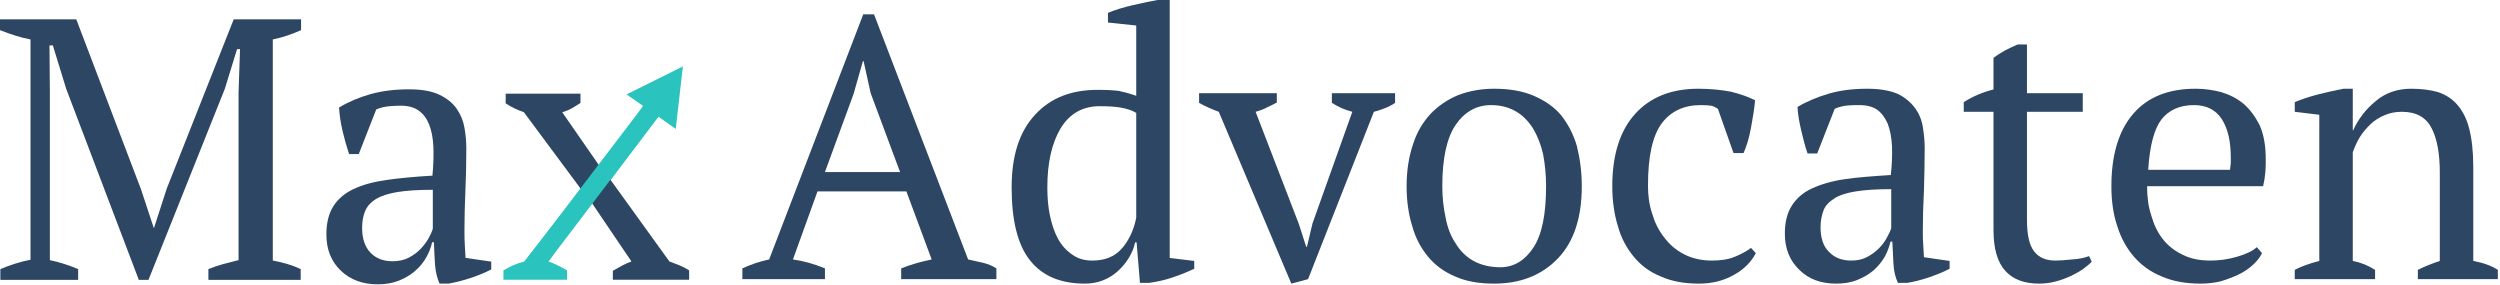 <?xml version="1.0" encoding="UTF-8" standalone="no"?> <svg xmlns="http://www.w3.org/2000/svg" xmlns:xlink="http://www.w3.org/1999/xlink" xmlns:serif="http://www.serif.com/" width="100%" height="100%" viewBox="0 0 2687 306" version="1.1" xml:space="preserve" style="fill-rule:evenodd;clip-rule:evenodd;stroke-linejoin:round;stroke-miterlimit:2;"> <g transform="matrix(1,0,0,1,-532.347,-1571.74)"> <g transform="matrix(1,0,0,1,-3600.04,0)"> <g id="Logo" transform="matrix(1,0,0,1,10.709,632.38)"> <g transform="matrix(0.681,0,0,0.681,4067.87,84.537)"> <g transform="matrix(586.985,0,0,586.985,1250.67,1695.83)"> <path d="M0.222,-0L0,-0L0,-0.029C0.024,-0.04 0.048,-0.048 0.072,-0.053L0.325,-0.712L0.354,-0.712L0.607,-0.053C0.62,-0.05 0.634,-0.047 0.647,-0.044C0.66,-0.041 0.672,-0.036 0.683,-0.029L0.683,-0L0.427,-0L0.427,-0.029C0.44,-0.034 0.454,-0.039 0.468,-0.043C0.482,-0.047 0.496,-0.05 0.509,-0.053L0.441,-0.236L0.202,-0.236L0.136,-0.053C0.164,-0.049 0.193,-0.041 0.222,-0.029L0.222,-0ZM0.222,-0.288L0.424,-0.288L0.345,-0.5L0.326,-0.586L0.324,-0.586L0.299,-0.498L0.222,-0.288Z" style="fill:rgb(45,70,99);fill-rule:nonzero;"></path> </g> <g transform="matrix(586.985,0,0,586.985,1651.58,1695.83)"> <path d="M0.373,-0.099C0.37,-0.084 0.364,-0.07 0.356,-0.057C0.348,-0.044 0.338,-0.032 0.327,-0.022C0.315,-0.011 0.302,-0.003 0.287,0.003C0.272,0.009 0.255,0.012 0.238,0.012C0.172,0.012 0.123,-0.009 0.09,-0.051C0.057,-0.093 0.041,-0.158 0.041,-0.247C0.041,-0.332 0.062,-0.397 0.104,-0.442C0.145,-0.487 0.201,-0.509 0.272,-0.509C0.297,-0.509 0.316,-0.508 0.33,-0.506C0.344,-0.503 0.359,-0.499 0.376,-0.493L0.376,-0.682L0.3,-0.69L0.3,-0.716C0.319,-0.724 0.342,-0.731 0.368,-0.737C0.393,-0.743 0.418,-0.748 0.441,-0.752L0.466,-0.752L0.466,-0.057L0.532,-0.049L0.532,-0.028C0.513,-0.019 0.493,-0.011 0.472,-0.004C0.451,0.003 0.431,0.007 0.411,0.01L0.386,0.01L0.377,-0.099L0.373,-0.099ZM0.258,-0.05C0.291,-0.05 0.317,-0.06 0.336,-0.081C0.355,-0.102 0.369,-0.13 0.376,-0.165L0.376,-0.447C0.365,-0.454 0.351,-0.458 0.336,-0.461C0.321,-0.464 0.301,-0.465 0.277,-0.465C0.232,-0.465 0.197,-0.445 0.173,-0.406C0.149,-0.366 0.137,-0.313 0.137,-0.247C0.137,-0.22 0.139,-0.194 0.144,-0.171C0.149,-0.147 0.156,-0.126 0.166,-0.108C0.176,-0.09 0.189,-0.076 0.204,-0.066C0.219,-0.055 0.237,-0.05 0.258,-0.05Z" style="fill:rgb(45,70,99);fill-rule:nonzero;"></path> </g> <g transform="matrix(586.985,0,0,586.985,1977.36,1695.83)"> <path d="M0.238,0.012L0.043,-0.45C0.024,-0.457 0.006,-0.465 -0.01,-0.474L-0.01,-0.5L0.199,-0.5L0.199,-0.475C0.19,-0.47 0.182,-0.466 0.173,-0.462C0.164,-0.457 0.153,-0.453 0.142,-0.45L0.258,-0.149L0.278,-0.087L0.28,-0.087L0.295,-0.15L0.402,-0.45C0.391,-0.453 0.382,-0.456 0.373,-0.46C0.364,-0.464 0.355,-0.469 0.347,-0.474L0.347,-0.5L0.517,-0.5L0.517,-0.474C0.51,-0.469 0.502,-0.465 0.493,-0.461C0.483,-0.457 0.472,-0.453 0.46,-0.45L0.283,-0L0.238,0.012Z" style="fill:rgb(45,70,99);fill-rule:nonzero;"></path> </g> <g transform="matrix(586.985,0,0,586.985,2274.96,1695.83)"> <path d="M0.041,-0.25C0.041,-0.292 0.047,-0.329 0.058,-0.362C0.068,-0.394 0.084,-0.421 0.105,-0.444C0.126,-0.466 0.151,-0.483 0.18,-0.495C0.209,-0.506 0.241,-0.512 0.276,-0.512C0.317,-0.512 0.353,-0.506 0.383,-0.493C0.413,-0.48 0.438,-0.463 0.457,-0.44C0.475,-0.417 0.49,-0.389 0.499,-0.357C0.507,-0.325 0.512,-0.289 0.512,-0.25C0.512,-0.166 0.491,-0.101 0.448,-0.056C0.405,-0.011 0.348,0.012 0.276,0.012C0.236,0.012 0.201,0.006 0.172,-0.007C0.143,-0.019 0.118,-0.037 0.099,-0.06C0.08,-0.083 0.065,-0.11 0.056,-0.143C0.046,-0.175 0.041,-0.211 0.041,-0.25ZM0.137,-0.25C0.137,-0.22 0.14,-0.192 0.146,-0.165C0.151,-0.138 0.16,-0.115 0.173,-0.096C0.185,-0.076 0.201,-0.06 0.221,-0.049C0.241,-0.038 0.265,-0.032 0.293,-0.032C0.329,-0.032 0.359,-0.05 0.382,-0.085C0.405,-0.12 0.416,-0.175 0.416,-0.25C0.416,-0.281 0.413,-0.309 0.408,-0.336C0.402,-0.362 0.393,-0.385 0.381,-0.405C0.369,-0.424 0.354,-0.44 0.335,-0.451C0.316,-0.462 0.294,-0.468 0.268,-0.468C0.229,-0.468 0.197,-0.45 0.173,-0.415C0.149,-0.38 0.137,-0.325 0.137,-0.25Z" style="fill:rgb(45,70,99);fill-rule:nonzero;"></path> </g> <g transform="matrix(586.985,0,0,586.985,2599.56,1695.83)"> <path d="M0.427,-0.07C0.415,-0.047 0.396,-0.027 0.369,-0.012C0.341,0.004 0.31,0.012 0.274,0.012C0.235,0.012 0.201,0.006 0.172,-0.007C0.142,-0.019 0.118,-0.037 0.099,-0.06C0.08,-0.083 0.065,-0.11 0.056,-0.143C0.046,-0.175 0.041,-0.211 0.041,-0.25C0.041,-0.335 0.062,-0.4 0.103,-0.445C0.144,-0.49 0.201,-0.512 0.272,-0.512C0.305,-0.512 0.334,-0.509 0.36,-0.504C0.385,-0.498 0.407,-0.49 0.425,-0.481C0.423,-0.459 0.419,-0.434 0.414,-0.407C0.409,-0.38 0.402,-0.357 0.394,-0.339L0.367,-0.339L0.325,-0.458C0.32,-0.461 0.315,-0.464 0.309,-0.466C0.303,-0.467 0.293,-0.468 0.279,-0.468C0.234,-0.468 0.199,-0.452 0.174,-0.419C0.149,-0.385 0.137,-0.33 0.137,-0.251C0.137,-0.226 0.14,-0.201 0.148,-0.177C0.155,-0.153 0.165,-0.132 0.18,-0.113C0.194,-0.094 0.212,-0.078 0.234,-0.067C0.255,-0.056 0.28,-0.05 0.309,-0.05C0.332,-0.05 0.353,-0.053 0.37,-0.06C0.387,-0.067 0.402,-0.075 0.414,-0.084L0.427,-0.07Z" style="fill:rgb(45,70,99);fill-rule:nonzero;"></path> </g> <g transform="matrix(586.985,0,0,586.985,2873.1,1695.83)"> <path d="M0.41,-0.131C0.41,-0.116 0.41,-0.104 0.411,-0.093C0.412,-0.082 0.412,-0.071 0.413,-0.059L0.482,-0.049L0.482,-0.028C0.465,-0.019 0.447,-0.012 0.427,-0.005C0.406,0.002 0.387,0.007 0.368,0.01L0.343,0.01C0.336,-0.005 0.332,-0.022 0.331,-0.041C0.33,-0.059 0.329,-0.079 0.328,-0.101L0.323,-0.101C0.32,-0.088 0.315,-0.074 0.308,-0.061C0.3,-0.047 0.29,-0.035 0.278,-0.024C0.265,-0.013 0.251,-0.005 0.234,0.002C0.217,0.009 0.198,0.012 0.177,0.012C0.136,0.012 0.103,-0 0.078,-0.025C0.052,-0.05 0.039,-0.082 0.039,-0.122C0.039,-0.153 0.045,-0.178 0.058,-0.198C0.07,-0.217 0.088,-0.233 0.112,-0.244C0.136,-0.255 0.166,-0.264 0.201,-0.269C0.236,-0.274 0.277,-0.277 0.324,-0.28C0.327,-0.309 0.328,-0.335 0.327,-0.358C0.326,-0.381 0.322,-0.4 0.316,-0.417C0.309,-0.433 0.3,-0.446 0.288,-0.455C0.275,-0.464 0.259,-0.468 0.239,-0.468C0.23,-0.468 0.219,-0.468 0.208,-0.467C0.196,-0.466 0.184,-0.463 0.173,-0.458L0.126,-0.338L0.1,-0.338C0.093,-0.358 0.088,-0.379 0.083,-0.4C0.078,-0.421 0.074,-0.442 0.073,-0.463C0.098,-0.478 0.127,-0.49 0.158,-0.499C0.189,-0.508 0.223,-0.512 0.261,-0.512C0.295,-0.512 0.322,-0.507 0.343,-0.498C0.363,-0.488 0.378,-0.475 0.389,-0.46C0.4,-0.445 0.407,-0.428 0.41,-0.409C0.413,-0.39 0.415,-0.372 0.415,-0.353C0.415,-0.313 0.414,-0.275 0.413,-0.238C0.411,-0.201 0.41,-0.165 0.41,-0.131ZM0.217,-0.05C0.234,-0.05 0.248,-0.053 0.261,-0.06C0.274,-0.067 0.284,-0.075 0.293,-0.084C0.302,-0.093 0.309,-0.103 0.314,-0.113C0.319,-0.122 0.323,-0.13 0.325,-0.137L0.325,-0.242C0.286,-0.242 0.255,-0.24 0.23,-0.236C0.205,-0.232 0.186,-0.226 0.172,-0.217C0.158,-0.208 0.148,-0.198 0.143,-0.185C0.138,-0.171 0.135,-0.157 0.135,-0.14C0.135,-0.111 0.142,-0.089 0.157,-0.074C0.172,-0.058 0.192,-0.05 0.217,-0.05Z" style="fill:rgb(45,70,99);fill-rule:nonzero;"></path> </g> <g transform="matrix(586.985,0,0,586.985,3169.52,1695.83)"> <path d="M0.015,-0.476C0.04,-0.492 0.067,-0.503 0.095,-0.51L0.095,-0.595C0.104,-0.602 0.114,-0.608 0.126,-0.615C0.137,-0.621 0.149,-0.626 0.16,-0.631L0.185,-0.631L0.185,-0.5L0.335,-0.5L0.335,-0.45L0.185,-0.45L0.185,-0.16C0.185,-0.12 0.191,-0.092 0.204,-0.075C0.217,-0.058 0.236,-0.05 0.261,-0.05C0.273,-0.05 0.288,-0.051 0.306,-0.053C0.324,-0.054 0.339,-0.057 0.352,-0.062L0.359,-0.047C0.354,-0.041 0.346,-0.035 0.337,-0.028C0.327,-0.021 0.316,-0.015 0.304,-0.009C0.291,-0.003 0.278,0.002 0.263,0.006C0.248,0.01 0.233,0.012 0.218,0.012C0.178,0.012 0.148,0.001 0.127,-0.022C0.106,-0.045 0.095,-0.081 0.095,-0.132L0.095,-0.45L0.015,-0.45L0.015,-0.476Z" style="fill:rgb(45,70,99);fill-rule:nonzero;"></path> </g> <g transform="matrix(586.985,0,0,586.985,3387.29,1695.83)"> <path d="M0.446,-0.07C0.441,-0.059 0.432,-0.048 0.421,-0.038C0.41,-0.028 0.397,-0.019 0.382,-0.012C0.367,-0.005 0.351,0.001 0.334,0.006C0.317,0.01 0.299,0.012 0.281,0.012C0.242,0.012 0.207,0.006 0.177,-0.007C0.147,-0.019 0.122,-0.037 0.102,-0.06C0.082,-0.083 0.067,-0.11 0.057,-0.142C0.046,-0.174 0.041,-0.21 0.041,-0.25C0.041,-0.335 0.061,-0.4 0.1,-0.445C0.139,-0.49 0.195,-0.512 0.267,-0.512C0.29,-0.512 0.313,-0.509 0.336,-0.503C0.359,-0.496 0.379,-0.486 0.397,-0.471C0.414,-0.456 0.428,-0.437 0.44,-0.413C0.451,-0.388 0.456,-0.358 0.456,-0.322C0.456,-0.311 0.456,-0.299 0.455,-0.288C0.454,-0.276 0.452,-0.263 0.449,-0.25L0.137,-0.25C0.137,-0.222 0.14,-0.196 0.148,-0.172C0.155,-0.147 0.165,-0.126 0.179,-0.108C0.193,-0.09 0.211,-0.076 0.232,-0.066C0.253,-0.055 0.278,-0.05 0.307,-0.05C0.33,-0.05 0.354,-0.053 0.378,-0.06C0.402,-0.067 0.42,-0.075 0.432,-0.086L0.446,-0.07ZM0.263,-0.468C0.225,-0.468 0.196,-0.455 0.176,-0.43C0.156,-0.404 0.144,-0.359 0.14,-0.294L0.36,-0.294C0.361,-0.3 0.361,-0.306 0.362,-0.312C0.362,-0.317 0.362,-0.323 0.362,-0.328C0.362,-0.371 0.354,-0.405 0.338,-0.43C0.322,-0.455 0.297,-0.468 0.263,-0.468Z" style="fill:rgb(45,70,99);fill-rule:nonzero;"></path> </g> <g transform="matrix(586.985,0,0,586.985,3682.55,1695.83)"> <path d="M0.577,-0L0.362,-0L0.362,-0.025C0.38,-0.034 0.4,-0.042 0.421,-0.049L0.421,-0.286C0.421,-0.337 0.414,-0.377 0.399,-0.406C0.384,-0.435 0.358,-0.45 0.319,-0.45C0.302,-0.45 0.287,-0.447 0.273,-0.441C0.258,-0.435 0.246,-0.427 0.235,-0.417C0.224,-0.406 0.214,-0.395 0.206,-0.382C0.198,-0.369 0.192,-0.355 0.187,-0.341L0.187,-0.049C0.208,-0.045 0.228,-0.037 0.247,-0.025L0.247,-0L0.031,-0L0.031,-0.025C0.048,-0.034 0.07,-0.042 0.097,-0.049L0.097,-0.442L0.031,-0.45L0.031,-0.476C0.048,-0.483 0.068,-0.49 0.091,-0.496C0.114,-0.502 0.137,-0.507 0.162,-0.512L0.187,-0.512L0.187,-0.4L0.188,-0.4C0.202,-0.431 0.222,-0.457 0.249,-0.479C0.275,-0.501 0.307,-0.512 0.344,-0.512C0.371,-0.512 0.395,-0.509 0.416,-0.503C0.437,-0.496 0.454,-0.485 0.468,-0.469C0.482,-0.453 0.493,-0.432 0.5,-0.405C0.507,-0.378 0.511,-0.343 0.511,-0.302L0.511,-0.049C0.538,-0.044 0.56,-0.036 0.577,-0.025L0.577,-0Z" style="fill:rgb(45,70,99);fill-rule:nonzero;"></path> </g> </g> <g transform="matrix(0.581,0,0,0.581,3700.94,572.814)"> <path d="M1280.43,1148.6L1109.69,1148.6L1109.69,1128.63C1118.87,1124.96 1128.05,1121.87 1137.23,1119.34C1146.41,1116.82 1155.82,1114.41 1165.46,1112.11L1165.46,802.304L1168.21,721.754L1162.7,721.754L1139.98,795.42L998.85,1148.6L980.95,1148.6L846.7,795.42L821.915,714.87L815.719,714.87L816.407,802.304L816.407,1112.11C825.128,1113.95 833.848,1116.24 842.569,1119C851.289,1121.75 860.01,1124.96 868.73,1128.63L868.73,1148.6L724.842,1148.6L724.842,1128.63C733.563,1124.96 742.627,1121.64 752.036,1118.65C761.445,1115.67 770.969,1113.26 780.607,1111.42L780.607,703.854C770.969,702.019 761.445,699.609 752.036,696.626C742.627,693.642 733.333,690.315 724.154,686.643L724.154,666.678L865.288,666.678L985.08,981.304L1008.49,1052.22L1009.18,1052.22L1032.58,979.927L1156.51,666.678L1281.12,666.678L1281.12,686.643C1272.86,690.315 1264.37,693.642 1255.65,696.626C1246.92,699.609 1237.98,702.019 1228.8,703.854L1228.8,1112.8C1238.43,1114.64 1247.5,1116.82 1255.99,1119.34C1264.48,1121.87 1272.63,1124.96 1280.43,1128.63L1280.43,1148.6Z" style="fill:rgb(45,70,99);fill-rule:nonzero;"></path> <path d="M1583.35,1058.41C1583.35,1068.51 1583.58,1077.23 1584.04,1084.57C1584.5,1091.92 1584.96,1099.72 1585.42,1107.98L1632.92,1114.87L1632.92,1129.32C1621.45,1135.29 1608.71,1140.57 1594.71,1145.16C1580.71,1149.75 1567.29,1153.19 1554.44,1155.49L1537.23,1155.49C1532.64,1144.93 1529.88,1133.34 1528.96,1120.72C1528.05,1108.1 1527.36,1094.21 1526.9,1079.07L1523.46,1079.07C1521.62,1088.25 1518.06,1097.54 1512.79,1106.95C1507.51,1116.36 1500.62,1124.73 1492.13,1132.08C1483.64,1139.42 1473.66,1145.39 1462.18,1149.98C1450.71,1154.57 1437.63,1156.86 1422.94,1156.86C1394.94,1156.86 1372.11,1148.37 1354.44,1131.39C1336.77,1114.41 1327.93,1092.15 1327.93,1064.61C1327.93,1043.5 1332.18,1026.17 1340.67,1012.63C1349.16,999.089 1361.67,988.418 1378.19,980.616C1394.71,972.813 1415.14,967.191 1439.46,963.748C1463.79,960.306 1492.02,957.667 1524.14,955.831C1525.98,936.095 1526.56,918.31 1525.87,902.475C1525.18,886.641 1522.65,873.101 1518.29,861.856C1513.93,850.611 1507.51,841.891 1499.02,835.695C1490.53,829.499 1479.39,826.4 1465.63,826.4C1459.2,826.4 1451.97,826.745 1443.94,827.433C1435.91,828.122 1427.99,830.072 1420.19,833.285L1387.83,915.9L1369.93,915.9C1365.34,902.131 1361.32,887.903 1357.88,873.216C1354.44,858.529 1352.26,844.071 1351.34,829.843C1368.78,819.286 1388.17,811.025 1409.52,805.058C1430.86,799.092 1454.61,796.108 1480.77,796.108C1504.18,796.108 1522.88,799.436 1536.88,806.091C1550.88,812.746 1561.55,821.352 1568.89,831.908C1576.24,842.465 1581.06,854.168 1583.35,867.02C1585.65,879.871 1586.8,892.722 1586.8,905.574C1586.8,933.112 1586.22,959.618 1585.07,985.091C1583.93,1010.56 1583.35,1035 1583.35,1058.41ZM1450.48,1114.18C1461.95,1114.18 1472.05,1111.88 1480.77,1107.29C1489.49,1102.7 1496.84,1097.19 1502.8,1090.77C1508.77,1084.34 1513.59,1077.8 1517.26,1071.15C1520.93,1064.49 1523.46,1058.87 1524.83,1054.28L1524.83,981.993C1498.21,981.993 1476.41,983.37 1459.43,986.123C1442.45,988.877 1429.14,993.238 1419.5,999.204C1409.86,1005.17 1403.21,1012.63 1399.53,1021.58C1395.86,1030.53 1394.03,1040.74 1394.03,1052.22C1394.03,1071.95 1399.08,1087.21 1409.17,1098C1419.27,1108.78 1433.04,1114.18 1450.48,1114.18Z" style="fill:rgb(45,70,99);fill-rule:nonzero;"></path> <g transform="matrix(1.721,0,0,1.721,-192.096,-2074.32)"> <path d="M1166.9,1787.56L1167.62,1788.45L1166.9,1787.56L1166.75,1787.34L1166.73,1787.36L1155.5,1773.41L1155.55,1773.34L1095.55,1692.54C1091.81,1691.2 1088.41,1689.8 1085.35,1688.34C1082.28,1686.87 1079.15,1685.07 1075.95,1682.94L1075.95,1672.54L1156.35,1672.54L1156.35,1682.54C1153.15,1684.67 1150.01,1686.6 1146.95,1688.34C1143.88,1690.07 1140.48,1691.47 1136.75,1692.54L1178.35,1752.54L1178.4,1752.46C1178.41,1752.54 1178.41,1752.62 1178.41,1752.69L1188.8,1765.27L1188.75,1765.34L1251.95,1852.94C1255.68,1854.27 1259.35,1855.67 1262.95,1857.14C1266.55,1858.6 1269.95,1860.4 1273.15,1862.54L1273.15,1872.54L1191.15,1872.54L1191.15,1862.94C1194.88,1860.8 1198.35,1858.87 1201.55,1857.14C1204.75,1855.4 1207.95,1854 1211.15,1852.94L1166.9,1787.56Z" style="fill:rgb(45,70,99);"></path> </g> <g transform="matrix(1.721,0,0,1.721,-192.096,-2074.32)"> <path d="M1178.4,1752.46L1235.36,1668.7C1235.93,1668.64 1252.52,1670.59 1260.09,1670.57L1188.8,1765.27L1178.41,1752.69C1178.41,1752.62 1178.41,1752.54 1178.4,1752.46Z" style="fill:rgb(42,195,189);"></path> </g> <g transform="matrix(1.721,0,0,1.721,-192.096,-2074.32)"> <path d="M1166.73,1787.36L1121.95,1852.94C1125.68,1854.27 1129.15,1855.74 1132.35,1857.34C1135.55,1858.94 1138.75,1860.67 1141.95,1862.54L1141.95,1872.54L1073.55,1872.54L1073.55,1862.54C1081.01,1858 1088.48,1854.8 1095.95,1852.94L1156.99,1775.24L1166.73,1787.36Z" style="fill:rgb(42,195,189);"></path> </g> <g transform="matrix(1.692,1.187,-1.187,1.692,1124.97,-2596.57)"> <path d="M1272.56,1087.36L1299.45,1136.79L1245.68,1136.79L1272.56,1087.36Z" style="fill:rgb(42,195,189);"></path> </g> <g transform="matrix(1.721,0,0,1.721,-192.096,-2074.32)"> <path d="M1096.55,1852.84L1224.2,1685.31L1240.31,1697.01L1122.07,1852.64L1096.55,1852.84Z" style="fill:rgb(42,195,189);"></path> </g> </g> </g> </g> </g> </svg> 